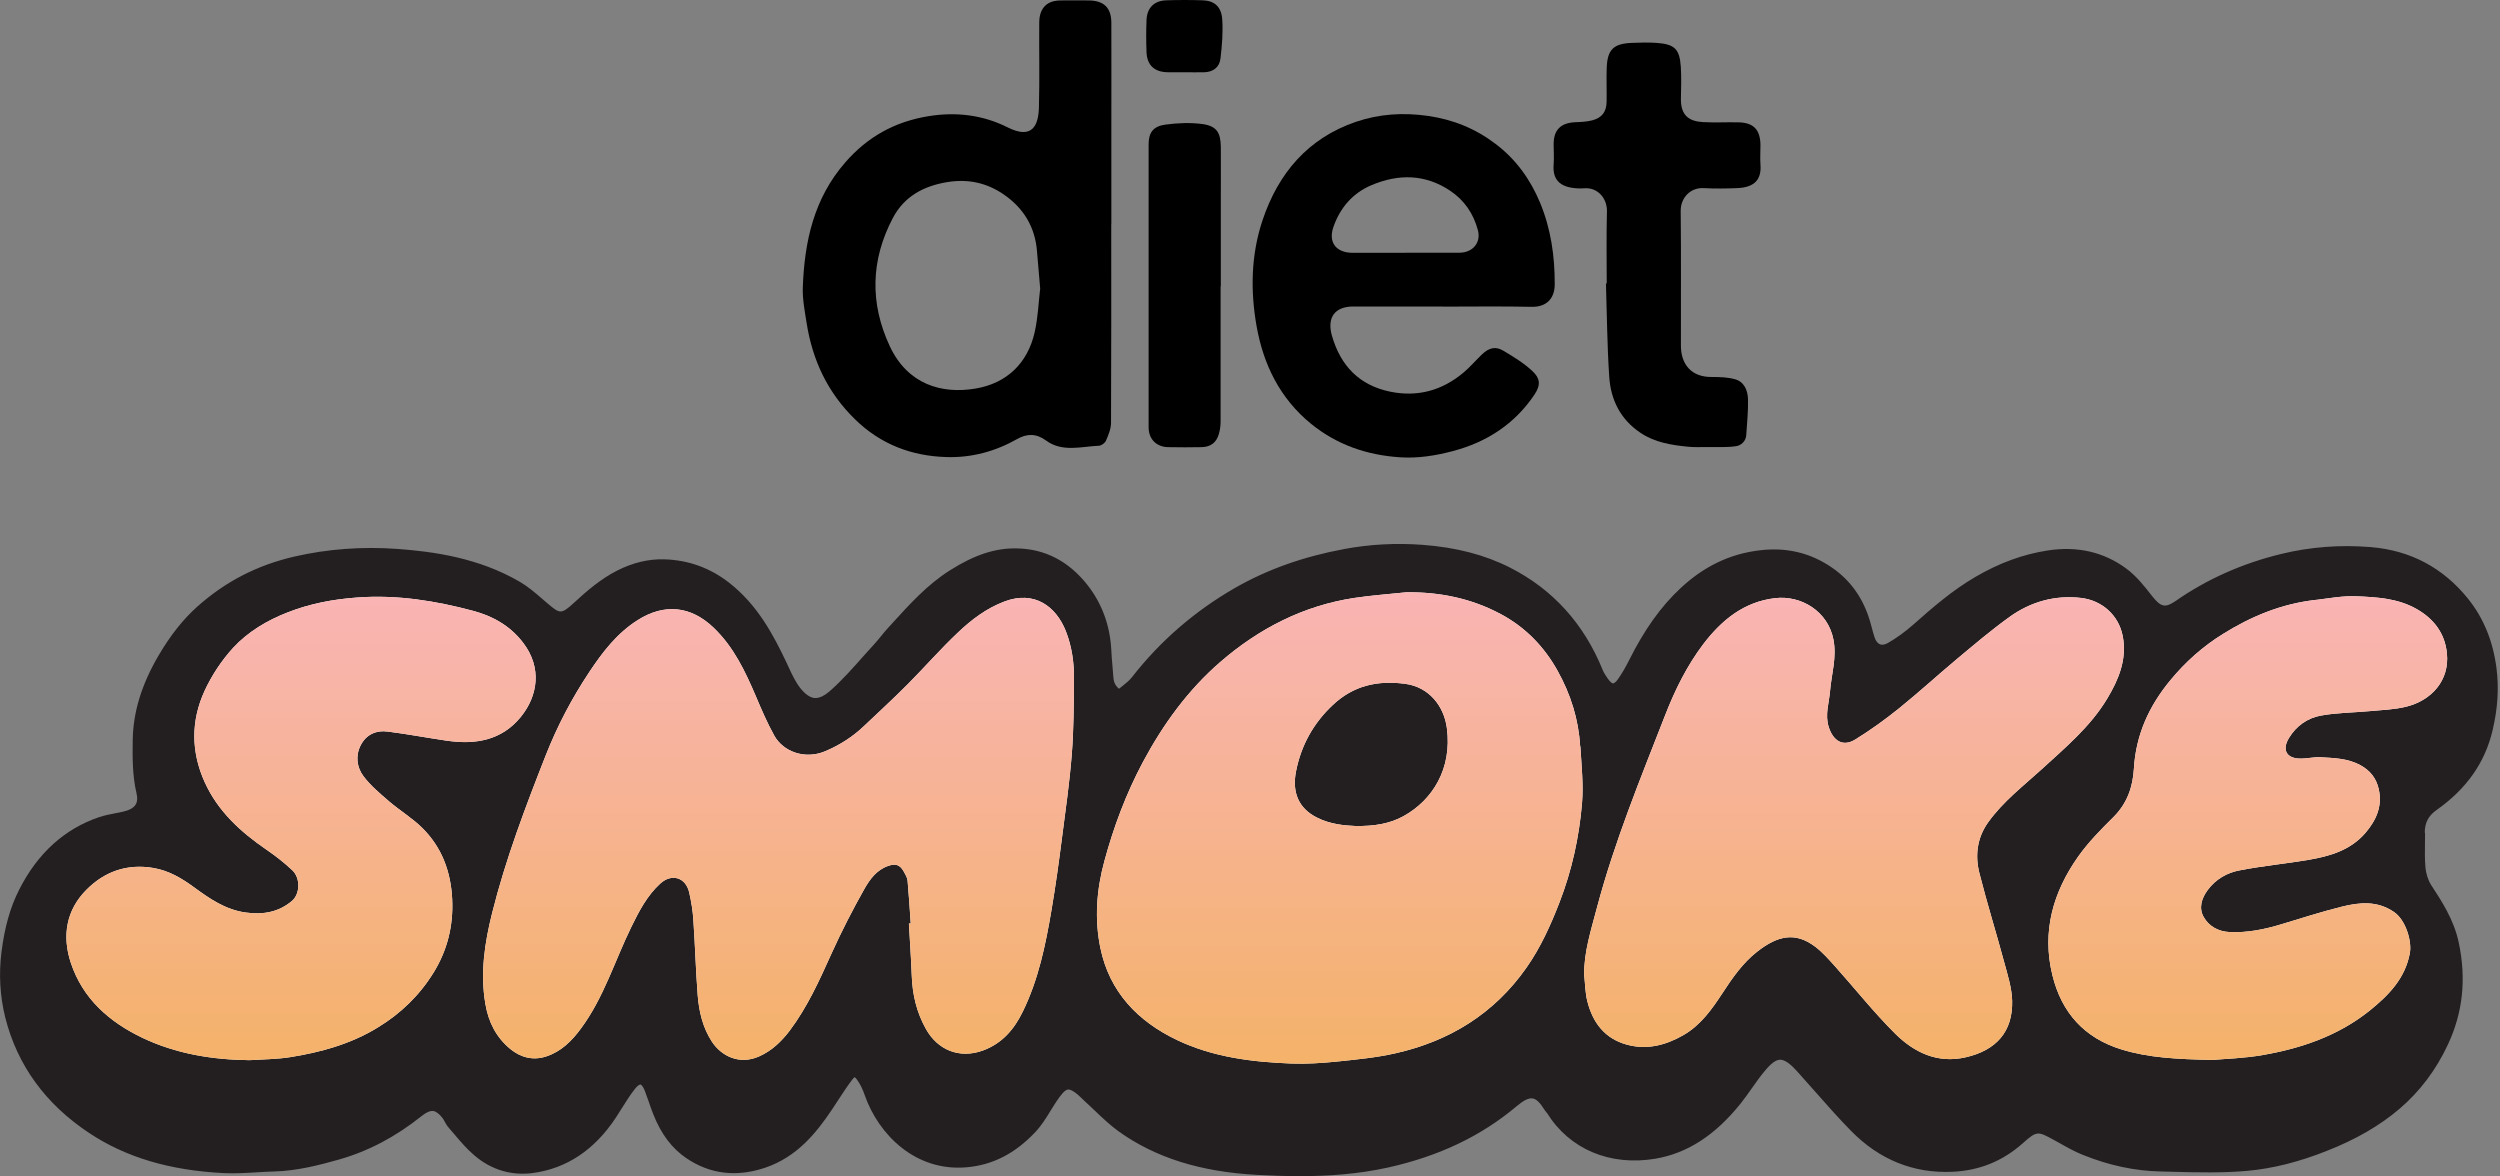<?xml version="1.0" encoding="UTF-8"?> <svg xmlns="http://www.w3.org/2000/svg" width="170" height="80" viewBox="0 0 170 80" fill="none">
<rect x="0" y="0" width="170" height="80" fill="#808080" stroke="none"/>
<path d="M164.883 56.628C164.883 55.953 165.128 55.47 165.692 55.077C167.728 53.638 168.976 51.864 169.496 49.66C169.845 48.177 169.935 46.804 169.764 45.461C169.526 43.591 168.887 42.04 167.832 40.72C166.131 38.605 163.909 37.425 161.212 37.203C159.14 37.032 157.074 37.188 155.083 37.678C152.475 38.316 150.068 39.384 147.951 40.861C147.237 41.35 146.948 41.298 146.339 40.527C145.811 39.852 145.269 39.162 144.57 38.65C143.04 37.529 141.249 37.121 139.236 37.433C137.564 37.693 135.952 38.279 134.332 39.228C132.787 40.126 131.479 41.254 130.046 42.523C129.54 42.968 128.983 43.369 128.389 43.717C128.248 43.799 128.032 43.888 127.846 43.814C127.683 43.754 127.549 43.584 127.468 43.331C127.393 43.116 127.341 42.901 127.282 42.678C127.245 42.53 127.2 42.374 127.155 42.226C126.702 40.697 125.848 39.481 124.607 38.62C123.121 37.589 121.487 37.195 119.629 37.425C117.623 37.67 115.87 38.509 114.28 39.993C112.928 41.254 111.814 42.819 110.759 44.934C110.536 45.379 110.29 45.802 110.023 46.181C109.874 46.396 109.748 46.47 109.689 46.47C109.622 46.47 109.488 46.381 109.325 46.136L109.28 46.077C109.161 45.899 109.05 45.728 108.983 45.557C107.712 42.419 105.595 40.082 102.698 38.605C100.981 37.73 99.02 37.218 96.709 37.047C94.934 36.913 93.143 37.01 91.397 37.336C88.604 37.856 86.174 38.724 83.983 39.978C81.256 41.543 78.893 43.584 76.969 46.054C76.783 46.292 76.531 46.485 76.263 46.7C76.204 46.745 76.152 46.789 76.092 46.834C75.803 46.596 75.728 46.337 75.706 46.025C75.691 45.78 75.669 45.535 75.647 45.283C75.617 44.942 75.587 44.593 75.572 44.252C75.491 42.538 74.933 41.024 73.923 39.748C72.653 38.153 71.055 37.329 69.168 37.292C67.69 37.255 66.278 37.722 64.606 38.776C63.061 39.748 61.85 41.091 60.669 42.389L60.364 42.723C60.208 42.894 60.059 43.072 59.918 43.25C59.777 43.428 59.629 43.599 59.48 43.769C59.205 44.066 58.938 44.37 58.67 44.667C57.987 45.439 57.273 46.24 56.508 46.923C56.07 47.316 55.721 47.487 55.394 47.464C55.089 47.442 54.77 47.219 54.443 46.819C54.101 46.396 53.856 45.862 53.611 45.335L53.477 45.045C52.608 43.213 51.523 41.135 49.577 39.622C48.291 38.62 46.82 38.086 45.193 38.034C44.123 37.997 43.024 38.264 41.983 38.791C40.854 39.362 39.911 40.178 39.049 40.972C38.15 41.803 38.068 41.729 37.266 41.061C37.125 40.942 36.983 40.824 36.842 40.697C36.374 40.289 35.884 39.874 35.334 39.555C32.518 37.915 29.435 37.507 27.058 37.329C24.643 37.151 22.28 37.329 20.044 37.841C17.488 38.427 15.319 39.547 13.395 41.269C12.436 42.13 11.582 43.213 10.78 44.578C9.628 46.544 9.056 48.421 9.026 50.306C9.011 51.426 8.989 52.695 9.286 53.957C9.361 54.268 9.338 54.52 9.227 54.706C9.093 54.929 8.811 55.092 8.387 55.188C8.209 55.233 8.031 55.263 7.845 55.3C7.488 55.366 7.124 55.441 6.76 55.559C4.398 56.353 2.562 58.015 1.307 60.493C0.698 61.688 0.319 63.031 0.103 64.723C-0.09 66.244 -0.001 67.757 0.363 69.212C1.181 72.439 3.097 75.081 6.069 77.047C8.551 78.694 11.53 79.585 15.193 79.77C15.95 79.807 16.716 79.763 17.459 79.718C17.86 79.696 18.261 79.666 18.67 79.659C20.245 79.614 21.753 79.213 23.046 78.85C25.052 78.279 26.902 77.307 28.7 75.867C28.997 75.63 29.257 75.526 29.457 75.548C29.658 75.578 29.866 75.734 30.089 76.023C30.148 76.097 30.193 76.179 30.237 76.268C30.312 76.401 30.393 76.55 30.512 76.683C30.646 76.832 30.772 76.988 30.906 77.143C31.322 77.633 31.753 78.138 32.258 78.568C33.41 79.555 34.799 79.963 36.255 79.763C38.536 79.451 40.423 78.19 41.857 76.03C42.006 75.8 42.154 75.57 42.296 75.34C42.593 74.873 42.868 74.428 43.194 74.02C43.38 73.79 43.499 73.753 43.551 73.745C43.596 73.753 43.722 73.849 43.848 74.175C43.945 74.428 44.034 74.68 44.123 74.94C44.22 75.222 44.316 75.504 44.428 75.778C44.955 77.114 45.691 78.093 46.679 78.761C48.284 79.844 50.082 80.059 52.028 79.406C54.175 78.679 55.483 77.077 56.568 75.459C56.709 75.244 56.85 75.029 56.991 74.814C57.303 74.339 57.623 73.842 57.972 73.389C58.054 73.285 58.106 73.255 58.106 73.248C58.12 73.248 58.18 73.285 58.276 73.419C58.484 73.701 58.663 74.057 58.804 74.48C59.733 77.129 62.229 79.674 65.713 79.377C67.496 79.228 69.027 78.442 70.409 76.973C70.825 76.528 71.144 76.016 71.449 75.511C71.575 75.303 71.702 75.103 71.835 74.903C72.11 74.495 72.392 74.109 72.63 74.086C72.838 74.072 73.188 74.302 73.685 74.806C73.715 74.836 73.737 74.865 73.774 74.895C74.012 75.103 74.235 75.326 74.465 75.541C74.978 76.03 75.505 76.528 76.092 76.951C78.567 78.716 81.62 79.681 85.431 79.889C86.367 79.941 87.363 79.978 88.403 79.978C90.305 79.978 92.341 79.844 94.384 79.392C97.853 78.62 100.721 77.255 103.151 75.207C103.611 74.821 103.953 74.65 104.221 74.695C104.466 74.732 104.726 74.977 105.03 75.474C105.068 75.526 105.105 75.578 105.149 75.63C105.164 75.652 105.186 75.667 105.201 75.689C106.732 78.153 109.488 79.31 112.571 78.791C114.741 78.42 116.635 77.195 118.359 75.044C118.634 74.702 118.886 74.339 119.139 73.983C119.407 73.604 119.681 73.211 119.979 72.855C120.417 72.32 120.751 72.068 121.041 72.061H121.056C121.353 72.061 121.717 72.313 122.2 72.847C122.616 73.307 123.032 73.775 123.441 74.242C124.228 75.133 125.038 76.053 125.885 76.913C127.802 78.865 130.127 79.8 132.757 79.681C134.615 79.599 136.19 78.954 137.572 77.722C138.508 76.884 138.575 76.921 139.674 77.522L140.09 77.752C140.588 78.034 141.108 78.323 141.65 78.538C143.396 79.243 145.165 79.622 146.896 79.659L147.728 79.681C149.407 79.725 151.153 79.77 152.854 79.614C154.548 79.458 156.309 79.021 158.233 78.256C160.195 77.485 161.814 76.55 163.166 75.4C164.533 74.235 165.648 72.766 166.458 71.029C167.475 68.856 167.721 66.578 167.193 64.085C166.874 62.571 166.049 61.295 165.313 60.174C165.113 59.863 164.964 59.41 164.927 58.943C164.883 58.431 164.89 57.926 164.897 57.385C164.897 57.132 164.905 56.88 164.905 56.62L164.883 56.628Z" fill="#231F20"></path><path d="M61.931 62.801H61.805C61.871 63.973 61.953 65.146 61.998 66.318C62.042 67.616 62.325 68.841 62.971 69.983C63.744 71.363 65.2 72.024 66.827 71.438C68.157 70.955 68.974 69.976 69.553 68.781C70.623 66.593 71.106 64.226 71.507 61.851C71.782 60.234 72.005 58.616 72.213 56.991C72.459 55.092 72.733 53.2 72.882 51.293C73.016 49.601 73.016 47.895 73.031 46.196C73.045 45.075 72.889 43.962 72.473 42.908C71.805 41.232 70.341 40.141 68.313 40.898C67.087 41.358 66.069 42.13 65.148 43.005C63.959 44.125 62.882 45.364 61.73 46.522C60.757 47.501 59.739 48.436 58.736 49.386C57.971 50.113 57.094 50.67 56.114 51.085C54.724 51.671 53.253 51.107 52.651 50.024C52.176 49.171 51.79 48.273 51.411 47.375C50.683 45.669 49.903 44.007 48.528 42.686C46.975 41.202 45.185 41.017 43.364 42.167C41.96 43.057 40.972 44.341 40.073 45.698C38.892 47.472 37.904 49.356 37.124 51.33C35.734 54.862 34.382 58.416 33.461 62.103C32.956 64.122 32.644 66.177 33.008 68.277C33.216 69.501 33.736 70.532 34.694 71.326C35.415 71.92 36.262 72.128 37.139 71.838C38.149 71.512 38.885 70.785 39.509 69.931C41.061 67.832 41.804 65.331 42.934 63.024C43.461 61.948 44.003 60.901 44.895 60.085C45.682 59.366 46.641 59.662 46.871 60.709C47.005 61.31 47.109 61.918 47.146 62.526C47.265 64.24 47.31 65.962 47.443 67.676C47.532 68.796 47.792 69.894 48.417 70.844C49.056 71.809 50.267 72.424 51.596 71.846C52.48 71.46 53.142 70.814 53.691 70.095C54.903 68.484 55.727 66.652 56.552 64.819C57.228 63.328 57.978 61.866 58.781 60.441C59.145 59.803 59.598 59.165 60.371 58.891C60.883 58.705 61.188 58.787 61.455 59.262C61.567 59.462 61.693 59.67 61.715 59.885C61.805 60.864 61.864 61.851 61.931 62.831V62.801Z" fill="white"></path><path d="M61.931 62.801H61.805C61.871 63.973 61.953 65.146 61.998 66.318C62.042 67.616 62.325 68.841 62.971 69.983C63.744 71.363 65.2 72.024 66.827 71.438C68.157 70.955 68.974 69.976 69.553 68.781C70.623 66.593 71.106 64.226 71.507 61.851C71.782 60.234 72.005 58.616 72.213 56.991C72.459 55.092 72.733 53.2 72.882 51.293C73.016 49.601 73.016 47.895 73.031 46.196C73.045 45.075 72.889 43.962 72.473 42.908C71.805 41.232 70.341 40.141 68.313 40.898C67.087 41.358 66.069 42.13 65.148 43.005C63.959 44.125 62.882 45.364 61.73 46.522C60.757 47.501 59.739 48.436 58.736 49.386C57.971 50.113 57.094 50.67 56.114 51.085C54.724 51.671 53.253 51.107 52.651 50.024C52.176 49.171 51.79 48.273 51.411 47.375C50.683 45.669 49.903 44.007 48.528 42.686C46.975 41.202 45.185 41.017 43.364 42.167C41.96 43.057 40.972 44.341 40.073 45.698C38.892 47.472 37.904 49.356 37.124 51.33C35.734 54.862 34.382 58.416 33.461 62.103C32.956 64.122 32.644 66.177 33.008 68.277C33.216 69.501 33.736 70.532 34.694 71.326C35.415 71.92 36.262 72.128 37.139 71.838C38.149 71.512 38.885 70.785 39.509 69.931C41.061 67.832 41.804 65.331 42.934 63.024C43.461 61.948 44.003 60.901 44.895 60.085C45.682 59.366 46.641 59.662 46.871 60.709C47.005 61.31 47.109 61.918 47.146 62.526C47.265 64.24 47.31 65.962 47.443 67.676C47.532 68.796 47.792 69.894 48.417 70.844C49.056 71.809 50.267 72.424 51.596 71.846C52.48 71.46 53.142 70.814 53.691 70.095C54.903 68.484 55.727 66.652 56.552 64.819C57.228 63.328 57.978 61.866 58.781 60.441C59.145 59.803 59.598 59.165 60.371 58.891C60.883 58.705 61.188 58.787 61.455 59.262C61.567 59.462 61.693 59.67 61.715 59.885C61.805 60.864 61.864 61.851 61.931 62.831V62.801Z" fill="url(#paint0_linear_326_988)"></path><path d="M107.451 50.751C107.347 48.926 106.805 47.212 105.921 45.624C105.007 43.977 103.737 42.664 102.065 41.766C100.059 40.69 97.912 40.252 95.638 40.275C94.457 40.401 93.268 40.482 92.094 40.66C88.618 41.187 85.601 42.745 82.971 45.023C80.772 46.93 79.078 49.275 77.711 51.834C76.574 53.971 75.727 56.227 75.096 58.564C74.561 60.523 74.42 62.512 74.828 64.478C75.445 67.438 77.354 69.442 80.029 70.718C82.481 71.89 85.133 72.217 87.808 72.32C88.833 72.358 89.873 72.291 90.906 72.187C92.243 72.046 93.588 71.92 94.895 71.623C98.573 70.792 101.612 68.922 103.796 65.806C104.754 64.441 105.438 62.927 106.04 61.376C106.887 59.195 107.384 56.932 107.578 54.617C107.682 53.348 107.54 52.05 107.466 50.766L107.451 50.751ZM95.453 55.492C94.524 56.004 93.484 56.19 92.161 56.168C91.441 56.138 90.467 56.056 89.569 55.604C88.305 54.98 87.852 53.882 88.127 52.465C88.476 50.677 89.316 49.171 90.631 47.939C92.013 46.633 93.647 46.247 95.549 46.5C97.147 46.708 98.187 47.984 98.387 49.505C98.759 52.295 97.384 54.417 95.46 55.485L95.453 55.492Z" fill="white"></path><path d="M107.451 50.751C107.347 48.926 106.805 47.212 105.921 45.624C105.007 43.977 103.737 42.664 102.065 41.766C100.059 40.69 97.912 40.252 95.638 40.275C94.457 40.401 93.268 40.482 92.094 40.66C88.618 41.187 85.601 42.745 82.971 45.023C80.772 46.93 79.078 49.275 77.711 51.834C76.574 53.971 75.727 56.227 75.096 58.564C74.561 60.523 74.42 62.512 74.828 64.478C75.445 67.438 77.354 69.442 80.029 70.718C82.481 71.89 85.133 72.217 87.808 72.32C88.833 72.358 89.873 72.291 90.906 72.187C92.243 72.046 93.588 71.92 94.895 71.623C98.573 70.792 101.612 68.922 103.796 65.806C104.754 64.441 105.438 62.927 106.04 61.376C106.887 59.195 107.384 56.932 107.578 54.617C107.682 53.348 107.54 52.05 107.466 50.766L107.451 50.751ZM95.453 55.492C94.524 56.004 93.484 56.19 92.161 56.168C91.441 56.138 90.467 56.056 89.569 55.604C88.305 54.98 87.852 53.882 88.127 52.465C88.476 50.677 89.316 49.171 90.631 47.939C92.013 46.633 93.647 46.247 95.549 46.5C97.147 46.708 98.187 47.984 98.387 49.505C98.759 52.295 97.384 54.417 95.46 55.485L95.453 55.492Z" fill="url(#paint1_linear_326_988)"></path><path d="M107.727 66.333C107.793 66.919 107.793 67.527 107.942 68.099C108.306 69.531 109.116 70.614 110.602 71.029C111.976 71.415 113.262 71.081 114.465 70.391C115.654 69.709 116.419 68.618 117.14 67.513C117.808 66.489 118.507 65.487 119.465 64.73C120.906 63.595 122.095 63.365 123.433 64.374C123.923 64.745 124.346 65.227 124.762 65.687C126.137 67.223 127.422 68.848 128.878 70.295C130.164 71.564 131.739 72.335 133.656 71.898C135.758 71.423 136.872 70.139 136.828 68.069C136.806 67.179 136.516 66.281 136.278 65.405C135.736 63.387 135.112 61.399 134.599 59.373C134.294 58.164 134.443 56.962 135.201 55.908C136.211 54.498 137.586 53.445 138.849 52.295C140.461 50.818 142.147 49.408 143.284 47.516C144.057 46.233 144.651 44.838 144.347 43.257C144.064 41.803 142.905 40.824 141.516 40.66C139.733 40.453 138.084 40.92 136.65 41.951C135.409 42.842 134.242 43.836 133.069 44.815C131.754 45.914 130.483 47.078 129.153 48.154C128.195 48.926 127.199 49.646 126.152 50.291C125.32 50.803 124.658 50.388 124.354 49.438C124.086 48.599 124.376 47.806 124.443 47.004C124.54 45.832 124.911 44.712 124.673 43.487C124.294 41.551 122.459 40.467 120.706 40.675C118.596 40.92 117.08 42.159 115.832 43.791C114.718 45.261 113.908 46.9 113.247 48.592C111.553 52.933 109.777 57.244 108.581 61.762C108.187 63.261 107.704 64.737 107.719 66.325L107.727 66.333Z" fill="white"></path><path d="M107.727 66.333C107.793 66.919 107.793 67.527 107.942 68.099C108.306 69.531 109.116 70.614 110.602 71.029C111.976 71.415 113.262 71.081 114.465 70.391C115.654 69.709 116.419 68.618 117.14 67.513C117.808 66.489 118.507 65.487 119.465 64.73C120.906 63.595 122.095 63.365 123.433 64.374C123.923 64.745 124.346 65.227 124.762 65.687C126.137 67.223 127.422 68.848 128.878 70.295C130.164 71.564 131.739 72.335 133.656 71.898C135.758 71.423 136.872 70.139 136.828 68.069C136.806 67.179 136.516 66.281 136.278 65.405C135.736 63.387 135.112 61.399 134.599 59.373C134.294 58.164 134.443 56.962 135.201 55.908C136.211 54.498 137.586 53.445 138.849 52.295C140.461 50.818 142.147 49.408 143.284 47.516C144.057 46.233 144.651 44.838 144.347 43.257C144.064 41.803 142.905 40.824 141.516 40.66C139.733 40.453 138.084 40.92 136.65 41.951C135.409 42.842 134.242 43.836 133.069 44.815C131.754 45.914 130.483 47.078 129.153 48.154C128.195 48.926 127.199 49.646 126.152 50.291C125.32 50.803 124.658 50.388 124.354 49.438C124.086 48.599 124.376 47.806 124.443 47.004C124.54 45.832 124.911 44.712 124.673 43.487C124.294 41.551 122.459 40.467 120.706 40.675C118.596 40.92 117.08 42.159 115.832 43.791C114.718 45.261 113.908 46.9 113.247 48.592C111.553 52.933 109.777 57.244 108.581 61.762C108.187 63.261 107.704 64.737 107.719 66.325L107.727 66.333Z" fill="url(#paint2_linear_326_988)"></path><path d="M16.968 72.091C17.882 72.031 18.811 72.031 19.709 71.89C21.812 71.556 23.84 71 25.683 69.872C27.258 68.915 28.528 67.683 29.494 66.118C30.43 64.589 30.831 62.949 30.75 61.154C30.661 59.269 30.044 57.614 28.707 56.294C28.031 55.626 27.191 55.121 26.463 54.498C25.846 53.964 25.2 53.43 24.717 52.784C24.271 52.191 24.16 51.419 24.516 50.699C24.895 49.943 25.579 49.638 26.396 49.75C27.726 49.92 29.048 50.172 30.371 50.365C32.31 50.647 34.1 50.365 35.416 48.748C36.575 47.316 36.872 45.416 35.579 43.717C34.702 42.56 33.514 41.899 32.191 41.543C29.613 40.853 26.998 40.43 24.286 40.631C22.652 40.749 21.084 41.046 19.568 41.64C18.172 42.181 16.872 42.953 15.861 44.044C15.073 44.904 14.397 45.928 13.907 46.989C12.978 49.022 12.986 51.13 13.922 53.192C14.821 55.173 16.366 56.576 18.12 57.778C18.736 58.201 19.338 58.668 19.88 59.18C20.445 59.714 20.408 60.805 19.843 61.273C18.929 62.037 17.875 62.215 16.701 62.051C15.326 61.859 14.264 61.117 13.186 60.33C12.362 59.729 11.507 59.21 10.438 59.024C8.617 58.713 7.087 59.284 5.876 60.508C4.516 61.873 4.204 63.617 4.813 65.465C5.631 67.928 7.443 69.501 9.695 70.577C11.975 71.66 14.427 72.061 16.946 72.091H16.968Z" fill="white"></path><path d="M16.968 72.091C17.882 72.031 18.811 72.031 19.709 71.89C21.812 71.556 23.84 71 25.683 69.872C27.258 68.915 28.528 67.683 29.494 66.118C30.43 64.589 30.831 62.949 30.75 61.154C30.661 59.269 30.044 57.614 28.707 56.294C28.031 55.626 27.191 55.121 26.463 54.498C25.846 53.964 25.2 53.43 24.717 52.784C24.271 52.191 24.16 51.419 24.516 50.699C24.895 49.943 25.579 49.638 26.396 49.75C27.726 49.92 29.048 50.172 30.371 50.365C32.31 50.647 34.1 50.365 35.416 48.748C36.575 47.316 36.872 45.416 35.579 43.717C34.702 42.56 33.514 41.899 32.191 41.543C29.613 40.853 26.998 40.43 24.286 40.631C22.652 40.749 21.084 41.046 19.568 41.64C18.172 42.181 16.872 42.953 15.861 44.044C15.073 44.904 14.397 45.928 13.907 46.989C12.978 49.022 12.986 51.13 13.922 53.192C14.821 55.173 16.366 56.576 18.12 57.778C18.736 58.201 19.338 58.668 19.88 59.18C20.445 59.714 20.408 60.805 19.843 61.273C18.929 62.037 17.875 62.215 16.701 62.051C15.326 61.859 14.264 61.117 13.186 60.33C12.362 59.729 11.507 59.21 10.438 59.024C8.617 58.713 7.087 59.284 5.876 60.508C4.516 61.873 4.204 63.617 4.813 65.465C5.631 67.928 7.443 69.501 9.695 70.577C11.975 71.66 14.427 72.061 16.946 72.091H16.968Z" fill="url(#paint3_linear_326_988)"></path><path d="M150.447 72.076C151.234 72.001 152.594 71.972 153.916 71.734C156.546 71.274 159.043 70.406 161.153 68.707C162.431 67.676 163.56 66.526 163.872 64.797C164.013 64.01 163.597 62.563 162.787 62.014C161.65 61.235 160.439 61.354 159.228 61.658C157.861 62 156.517 62.43 155.172 62.838C154.006 63.194 152.832 63.439 151.606 63.38C150.826 63.343 150.194 62.972 149.845 62.348C149.511 61.747 149.696 61.094 150.127 60.516C150.677 59.781 151.427 59.351 152.274 59.188C153.835 58.883 155.425 58.735 156.992 58.468C158.448 58.215 159.845 57.815 160.863 56.62C161.591 55.76 162.015 54.81 161.754 53.66C161.591 52.925 161.168 52.391 160.499 52.028C159.645 51.567 158.708 51.545 157.78 51.493C157.304 51.471 156.821 51.605 156.346 51.582C155.454 51.545 155.179 50.959 155.647 50.187C156.145 49.356 156.918 48.822 157.824 48.659C158.916 48.459 160.053 48.459 161.168 48.355C161.985 48.281 162.817 48.251 163.612 48.058C165.336 47.635 166.576 46.277 166.391 44.43C166.257 43.072 165.506 42.078 164.31 41.402C163.047 40.69 161.643 40.608 160.269 40.549C159.318 40.505 158.359 40.69 157.408 40.801C155.15 41.061 153.092 41.907 151.175 43.102C149.808 43.947 148.619 45.001 147.586 46.255C146.13 48.013 145.239 49.972 145.105 52.265C145.031 53.534 144.637 54.647 143.701 55.574C142.854 56.413 142.007 57.273 141.323 58.238C139.607 60.664 138.834 63.343 139.563 66.311C140.187 68.863 141.732 70.584 144.265 71.363C146.1 71.927 147.995 72.024 150.462 72.076H150.447Z" fill="white"></path><path d="M150.447 72.076C151.234 72.001 152.594 71.972 153.916 71.734C156.546 71.274 159.043 70.406 161.153 68.707C162.431 67.676 163.56 66.526 163.872 64.797C164.013 64.01 163.597 62.563 162.787 62.014C161.65 61.235 160.439 61.354 159.228 61.658C157.861 62 156.517 62.43 155.172 62.838C154.006 63.194 152.832 63.439 151.606 63.38C150.826 63.343 150.194 62.972 149.845 62.348C149.511 61.747 149.696 61.094 150.127 60.516C150.677 59.781 151.427 59.351 152.274 59.188C153.835 58.883 155.425 58.735 156.992 58.468C158.448 58.215 159.845 57.815 160.863 56.62C161.591 55.76 162.015 54.81 161.754 53.66C161.591 52.925 161.168 52.391 160.499 52.028C159.645 51.567 158.708 51.545 157.78 51.493C157.304 51.471 156.821 51.605 156.346 51.582C155.454 51.545 155.179 50.959 155.647 50.187C156.145 49.356 156.918 48.822 157.824 48.659C158.916 48.459 160.053 48.459 161.168 48.355C161.985 48.281 162.817 48.251 163.612 48.058C165.336 47.635 166.576 46.277 166.391 44.43C166.257 43.072 165.506 42.078 164.31 41.402C163.047 40.69 161.643 40.608 160.269 40.549C159.318 40.505 158.359 40.69 157.408 40.801C155.15 41.061 153.092 41.907 151.175 43.102C149.808 43.947 148.619 45.001 147.586 46.255C146.13 48.013 145.239 49.972 145.105 52.265C145.031 53.534 144.637 54.647 143.701 55.574C142.854 56.413 142.007 57.273 141.323 58.238C139.607 60.664 138.834 63.343 139.563 66.311C140.187 68.863 141.732 70.584 144.265 71.363C146.1 71.927 147.995 72.024 150.462 72.076H150.447Z" fill="url(#paint4_linear_326_988)"></path><path d="M75.565 15.248C75.565 19.751 75.572 24.248 75.55 28.752C75.55 29.16 75.372 29.583 75.208 29.961C75.141 30.124 74.896 30.302 74.725 30.31C73.514 30.362 72.244 30.77 71.129 29.954C70.468 29.471 69.844 29.471 69.161 29.857C67.682 30.696 66.063 31.133 64.376 31.081C61.999 31.015 59.889 30.221 58.143 28.514C56.278 26.696 55.253 24.5 54.852 21.977C54.725 21.169 54.562 20.345 54.591 19.536C54.703 16.427 55.342 13.497 57.474 11.048C58.99 9.304 60.847 8.273 63.128 7.902C65.03 7.59 66.85 7.82 68.529 8.666C70.216 9.512 70.617 8.496 70.647 7.301C70.699 5.387 70.654 3.472 70.669 1.551C70.669 1.306 70.699 1.046 70.788 0.824C71.018 0.245 71.508 0.037 72.11 0.03C72.757 0.03 73.403 0.022 74.049 0.03C75.067 0.045 75.565 0.527 75.572 1.543C75.58 3.992 75.572 6.44 75.572 8.881C75.572 11.004 75.572 13.133 75.572 15.255L75.565 15.248ZM70.736 19.67C70.654 18.69 70.58 17.919 70.52 17.14C70.401 15.455 69.614 14.149 68.232 13.207C67.073 12.421 65.81 12.154 64.406 12.384C62.794 12.651 61.486 13.363 60.721 14.81C59.205 17.674 59.138 20.627 60.513 23.558C61.724 26.125 64.012 26.815 66.338 26.422C68.425 26.073 69.874 24.73 70.357 22.593C70.587 21.577 70.624 20.516 70.728 19.662L70.736 19.67Z" fill="black"></path><path d="M98.128 20.842C96.092 20.842 94.056 20.842 92.028 20.842C90.75 20.842 90.223 21.606 90.572 22.831C91.159 24.878 92.437 26.207 94.547 26.637C96.412 27.015 98.083 26.548 99.532 25.324C99.97 24.953 100.349 24.508 100.765 24.107C101.256 23.639 101.701 23.528 102.251 23.862C102.935 24.27 103.626 24.693 104.205 25.235C104.703 25.702 104.807 26.14 104.346 26.83C103.002 28.833 101.1 30.065 98.796 30.673C97.623 30.985 96.419 31.178 95.201 31.096C92.957 30.948 90.929 30.258 89.16 28.826C87.028 27.09 85.906 24.775 85.446 22.17C85.022 19.774 85.067 17.318 85.854 14.973C86.924 11.775 88.945 9.393 92.214 8.28C93.789 7.746 95.416 7.642 97.088 7.88C98.804 8.125 100.327 8.74 101.701 9.787C103.091 10.84 104.064 12.198 104.725 13.786C105.461 15.559 105.728 17.414 105.721 19.336C105.721 20.286 105.171 20.887 104.153 20.864C102.14 20.82 100.134 20.85 98.12 20.85L98.128 20.842ZM95.579 17.184C96.805 17.184 98.024 17.192 99.25 17.184C100.156 17.177 100.721 16.487 100.498 15.656C100.201 14.528 99.569 13.608 98.611 12.97C96.917 11.835 95.097 11.812 93.261 12.591C91.976 13.133 91.122 14.135 90.669 15.441C90.312 16.487 90.854 17.184 91.976 17.192C93.172 17.192 94.376 17.192 95.572 17.192L95.579 17.184Z" fill="black"></path><path d="M109.257 19.299C109.257 17.659 109.228 16.019 109.272 14.38C109.294 13.46 108.611 12.717 107.705 12.806C107.541 12.821 107.378 12.814 107.222 12.806C106.018 12.732 105.572 12.168 105.647 11.196C105.684 10.736 105.647 10.276 105.647 9.809C105.647 8.83 106.129 8.355 107.118 8.31C107.504 8.295 107.898 8.28 108.269 8.184C108.945 8.006 109.242 7.598 109.25 6.9C109.265 6.136 109.228 5.379 109.257 4.615C109.302 3.376 109.71 2.96 110.981 2.916C111.538 2.894 112.095 2.879 112.645 2.916C113.893 3.005 114.213 3.346 114.295 4.541C114.347 5.275 114.309 6.017 114.302 6.759C114.302 7.895 114.896 8.251 115.81 8.303C116.59 8.347 117.378 8.303 118.165 8.318C119.235 8.325 119.703 8.807 119.711 9.876C119.711 10.313 119.681 10.759 119.711 11.189C119.792 12.168 119.347 12.74 118.143 12.792C117.385 12.821 116.613 12.836 115.855 12.792C114.948 12.74 114.272 13.452 114.287 14.365C114.324 17.414 114.295 20.456 114.302 23.506C114.302 24.775 115.015 25.658 116.419 25.635C116.939 25.635 117.489 25.65 117.987 25.791C118.611 25.962 118.841 26.548 118.864 27.127C118.886 27.943 118.797 28.767 118.745 29.59C118.715 30.02 118.381 30.295 118.054 30.339C117.415 30.436 116.754 30.391 116.1 30.399C115.662 30.399 115.216 30.421 114.785 30.377C113.648 30.265 112.526 30.087 111.546 29.427C110.186 28.514 109.532 27.186 109.428 25.62C109.287 23.513 109.272 21.391 109.205 19.277H109.272L109.257 19.299Z" fill="black"></path><path d="M83.001 19.462C83.001 22.534 83.001 25.598 83.001 28.67C83.001 28.959 82.957 29.264 82.875 29.538C82.704 30.109 82.311 30.391 81.716 30.406C80.951 30.421 80.193 30.421 79.428 30.406C78.633 30.391 78.106 29.857 78.106 29.056C78.106 22.638 78.106 16.227 78.106 9.809C78.106 9.015 78.418 8.585 79.25 8.473C80.082 8.362 80.944 8.325 81.768 8.436C82.727 8.57 83.001 9.008 83.016 9.98C83.024 11.041 83.016 12.102 83.016 13.163C83.016 15.262 83.016 17.362 83.016 19.462H83.001Z" fill="black"></path><path d="M80.534 4.912C80.163 4.912 79.799 4.912 79.427 4.912C78.521 4.912 78.001 4.444 77.964 3.561C77.934 2.827 77.934 2.085 77.964 1.35C78.001 0.534 78.484 0.045 79.308 0.022C80.141 -0.007 80.973 -0.007 81.797 0.022C82.577 0.052 83.053 0.453 83.112 1.313C83.172 2.196 83.097 3.094 82.993 3.977C82.927 4.571 82.496 4.89 81.916 4.912C81.456 4.927 80.995 4.912 80.534 4.912Z" fill="black"></path><defs><linearGradient id="paint0_linear_326_988" x1="52.941" y1="40.653" x2="52.941" y2="72.07" gradientUnits="userSpaceOnUse"><stop stop-color="#F9B4B4"></stop><stop offset="1" stop-color="#F4B26A"></stop></linearGradient><linearGradient id="paint1_linear_326_988" x1="91.103" y1="40.274" x2="91.103" y2="72.331" gradientUnits="userSpaceOnUse"><stop stop-color="#F9B4B4"></stop><stop offset="1" stop-color="#F4B26A"></stop></linearGradient><linearGradient id="paint2_linear_326_988" x1="126.073" y1="40.612" x2="126.073" y2="72.021" gradientUnits="userSpaceOnUse"><stop stop-color="#F9B4B4"></stop><stop offset="1" stop-color="#F4B26A"></stop></linearGradient><linearGradient id="paint3_linear_326_988" x1="20.47" y1="40.581" x2="20.47" y2="72.091" gradientUnits="userSpaceOnUse"><stop stop-color="#F9B4B4"></stop><stop offset="1" stop-color="#F4B26A"></stop></linearGradient><linearGradient id="paint4_linear_326_988" x1="152.849" y1="40.542" x2="152.849" y2="72.076" gradientUnits="userSpaceOnUse"><stop stop-color="#F9B4B4"></stop><stop offset="1" stop-color="#F4B26A"></stop></linearGradient></defs></svg> 
